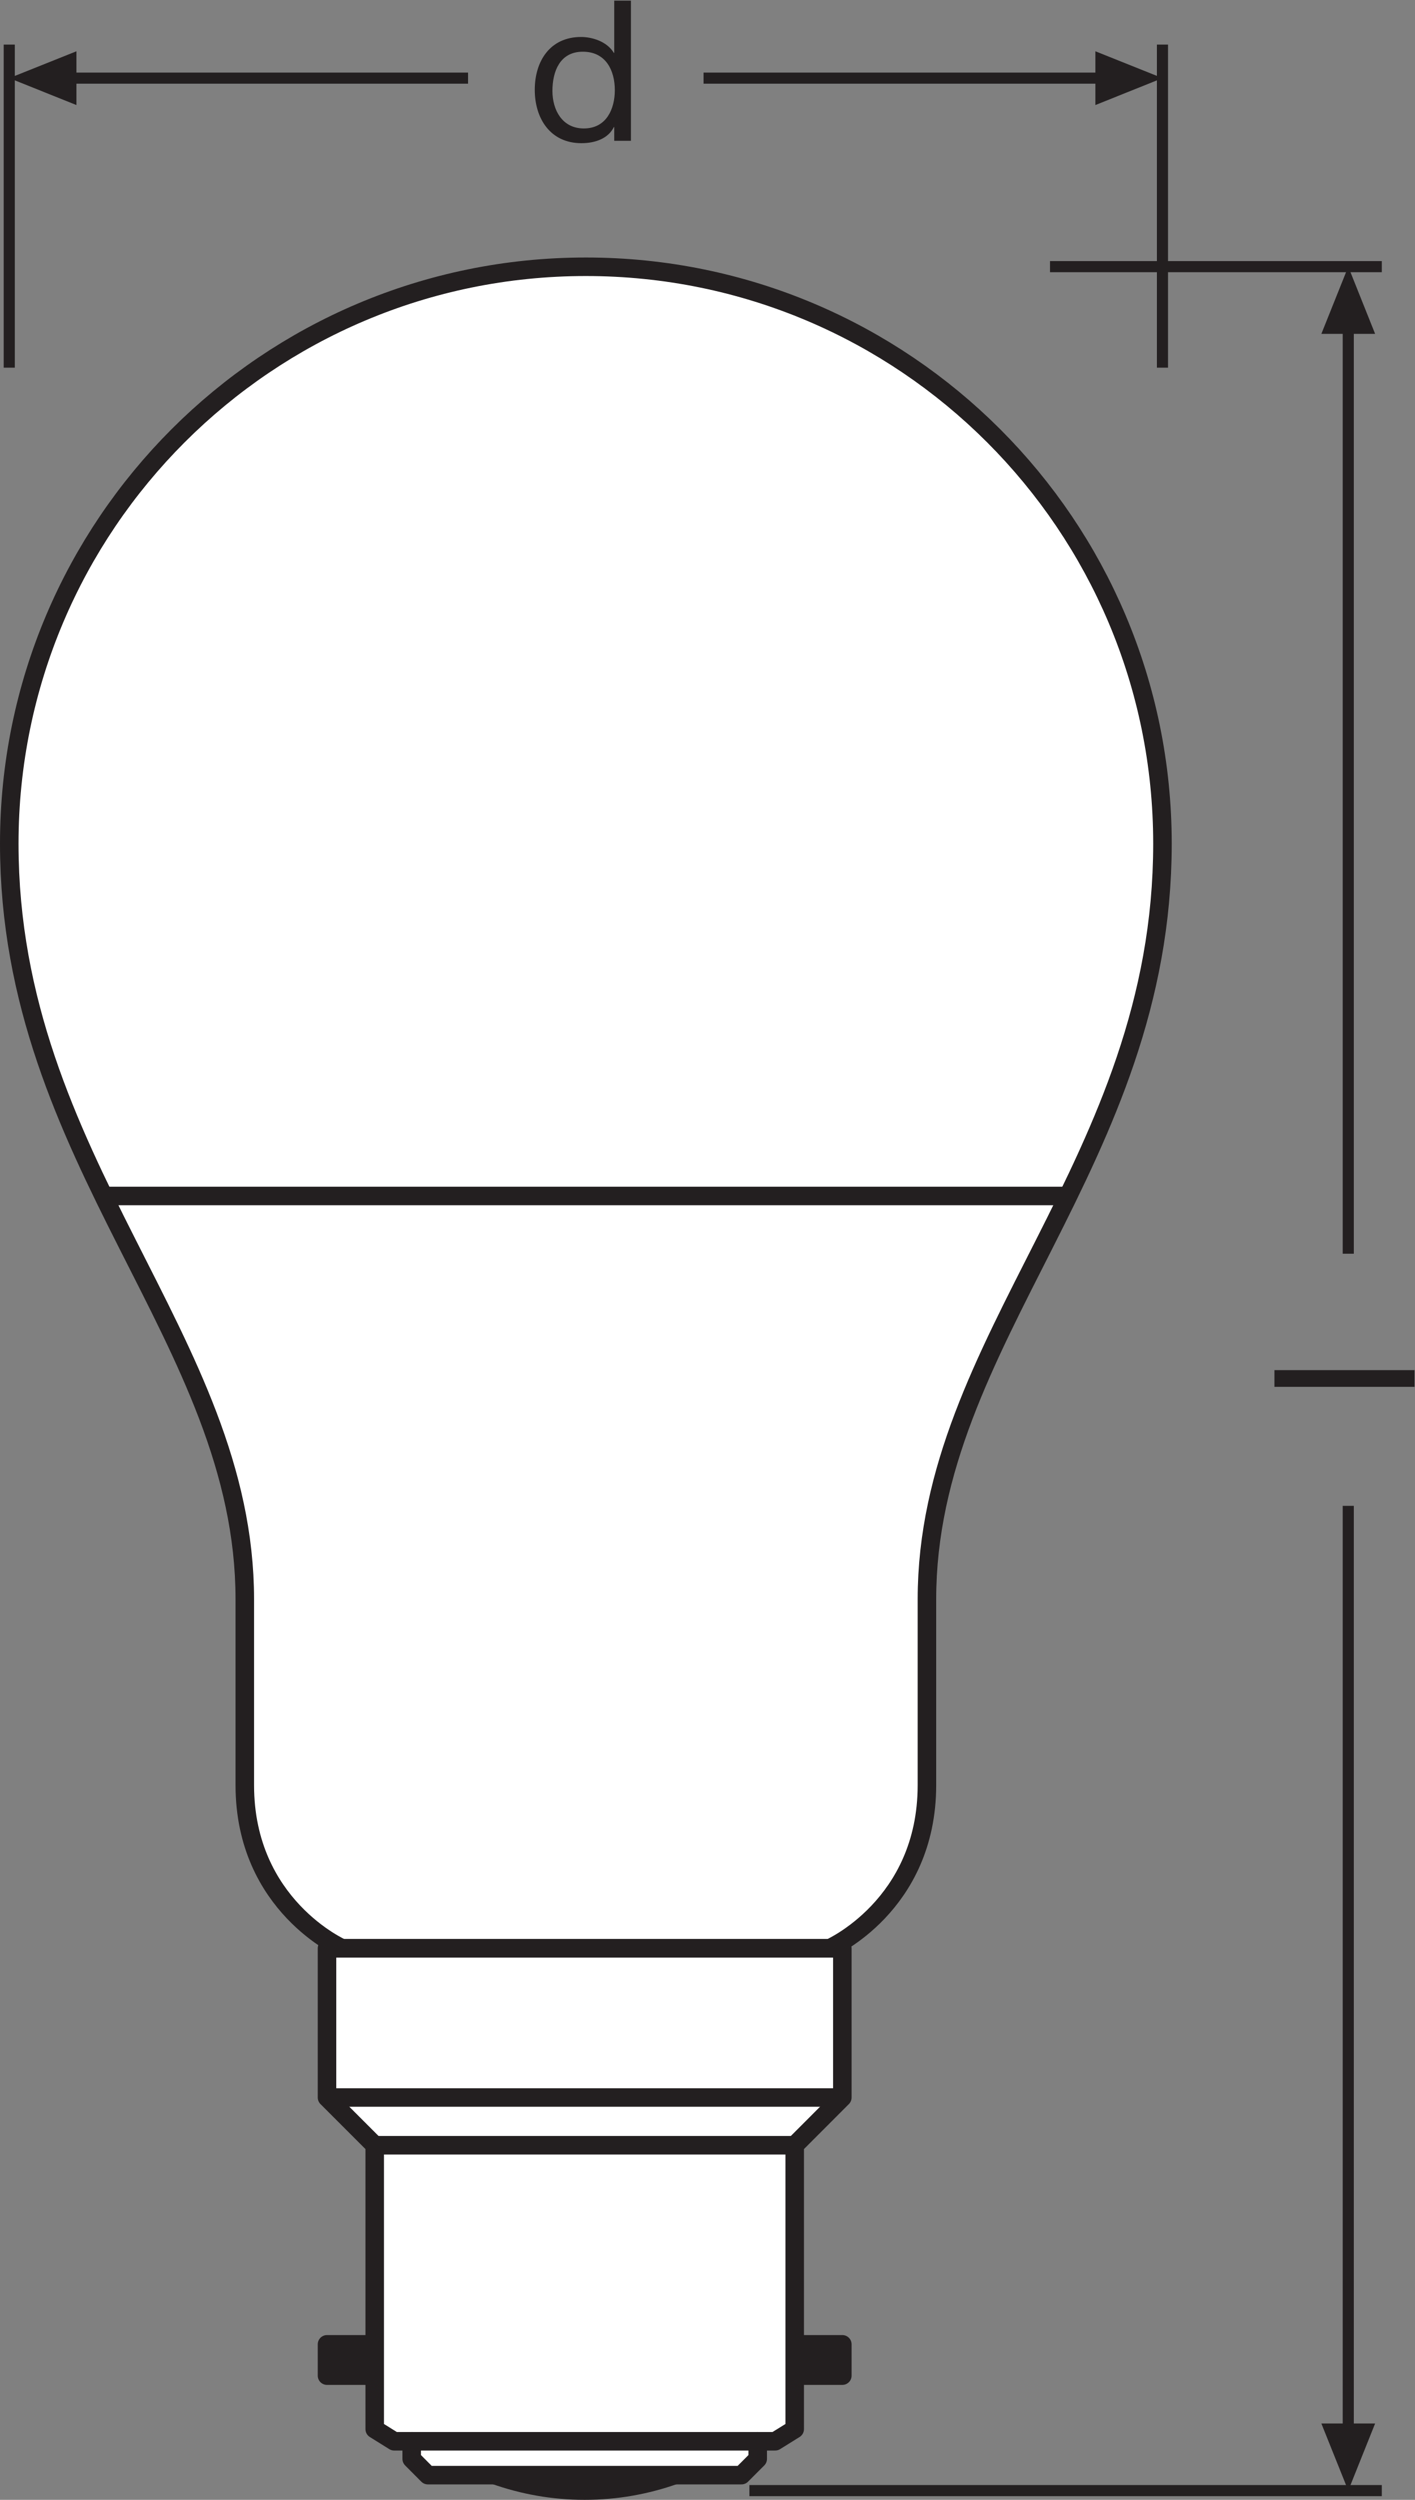 <?xml version="1.0" encoding="UTF-8" standalone="no"?>
<svg
   xmlns:dc="http://purl.org/dc/elements/1.1/"
   xmlns:cc="http://creativecommons.org/ns#"
   xmlns:rdf="http://www.w3.org/1999/02/22-rdf-syntax-ns#"
   xmlns:svg="http://www.w3.org/2000/svg"
   xmlns="http://www.w3.org/2000/svg"
   viewBox="0 0 72.16 127.427"
   height="127.427"
   width="72.16"
   xml:space="preserve"
   id="svg2"
   version="1.1"><rect x="0" y="0" width="72.16" height="127.427" fill="#808080" stroke="none"/><defs
     id="defs6" /><g
     transform="matrix(1.333,0,0,-1.333,0,127.427)"
     id="g10"><g
       transform="scale(0.1)"
       id="g12"><path
         id="path14"
         style="fill:#ffffff;fill-opacity:1;fill-rule:nonzero;stroke:none"
         d="m 317.348,210.898 c 0,0 37.265,16.297 37.265,62.372 0,11.21 0,71.093 0,71.093 0,99.739 90.11,167.141 90.11,288.973 0,121.832 -98.75,220.594 -220.586,220.594 -121.836,0 -220.594,-98.762 -220.594,-220.594 0,-121.832 90.109,-189.234 90.109,-288.973 0,0 0,-59.883 0,-71.093 0,-46.075 37.254,-62.372 37.254,-62.372 h 186.442" /><path
         id="path16"
         style="fill:none;stroke:#231f20;stroke-width:7.087;stroke-linecap:butt;stroke-linejoin:round;stroke-miterlimit:3.864;stroke-dasharray:none;stroke-opacity:1"
         d="m 317.348,210.898 c 0,0 37.265,16.297 37.265,62.372 0,11.21 0,71.093 0,71.093 0,99.739 90.11,167.141 90.11,288.973 0,121.832 -98.75,220.594 -220.586,220.594 -121.836,0 -220.594,-98.762 -220.594,-220.594 0,-121.832 90.109,-189.234 90.109,-288.973 0,0 0,-59.883 0,-71.093 0,-46.075 37.254,-62.372 37.254,-62.372 z" /><path
         id="path18"
         style="fill:#ffffff;fill-opacity:1;fill-rule:nonzero;stroke:none"
         d="M 408.648,498.594 H 41.32" /><path
         id="path20"
         style="fill:none;stroke:#231f20;stroke-width:7.087;stroke-linecap:butt;stroke-linejoin:round;stroke-miterlimit:3.864;stroke-dasharray:none;stroke-opacity:1"
         d="M 408.648,498.594 H 41.32" /><path
         id="path22"
         style="fill:#231f20;fill-opacity:1;fill-rule:nonzero;stroke:none"
         d="m 189.352,9.453 c 10.742,-3.801 22.273,-5.906 34.316,-5.906 12.07,0 23.621,2.105 34.363,5.906 h -68.679" /><path
         id="path24"
         style="fill:none;stroke:#231f20;stroke-width:7.087;stroke-linecap:butt;stroke-linejoin:round;stroke-miterlimit:4;stroke-dasharray:none;stroke-opacity:1"
         d="m 189.352,9.453 c 10.742,-3.801 22.273,-5.906 34.316,-5.906 12.07,0 23.621,2.105 34.363,5.906 z" /><path
         id="path26"
         style="fill:#231f20;fill-opacity:1;fill-rule:nonzero;stroke:none"
         d="m 125.102,59.473 h 18.253 V 47.5 h -18.253 v 11.973" /><path
         id="path28"
         style="fill:none;stroke:#231f20;stroke-width:7.087;stroke-linecap:butt;stroke-linejoin:round;stroke-miterlimit:4;stroke-dasharray:none;stroke-opacity:1"
         d="m 125.102,59.473 h 18.253 V 47.5 h -18.253 z" /><path
         id="path30"
         style="fill:#231f20;fill-opacity:1;fill-rule:nonzero;stroke:none"
         d="M 304.027,59.473 H 322.25 V 47.5 h -18.223 v 11.973" /><path
         id="path32"
         style="fill:none;stroke:#231f20;stroke-width:7.087;stroke-linecap:butt;stroke-linejoin:round;stroke-miterlimit:4;stroke-dasharray:none;stroke-opacity:1"
         d="M 304.027,59.473 H 322.25 V 47.5 h -18.223 z" /><path
         id="path34"
         style="fill:#ffffff;fill-opacity:1;fill-rule:nonzero;stroke:none"
         d="m 283.668,9.453 6.211,6.211 v 6.738 h 6.687 l 7.461,4.641 v 108.562 l 18.223,18.25 v 57.043 H 125.102 v -57.043 l 18.253,-18.25 V 27.043 l 7.442,-4.641 h 6.707 v -6.738 l 6.184,-6.211 h 119.98" /><path
         id="path36"
         style="fill:none;stroke:#231f20;stroke-width:7.087;stroke-linecap:butt;stroke-linejoin:round;stroke-miterlimit:4;stroke-dasharray:none;stroke-opacity:1"
         d="m 283.668,9.453 6.211,6.211 v 6.738 h 6.687 l 7.461,4.641 v 108.562 l 18.223,18.25 v 57.043 H 125.102 v -57.043 l 18.253,-18.25 V 27.043 l 7.442,-4.641 h 6.707 v -6.738 l 6.184,-6.211 z" /><path
         id="path38"
         style="fill:none;stroke:#231f20;stroke-width:7.087;stroke-linecap:butt;stroke-linejoin:round;stroke-miterlimit:4;stroke-dasharray:none;stroke-opacity:1"
         d="M 304.027,135.605 H 143.355" /><path
         id="path40"
         style="fill:none;stroke:#231f20;stroke-width:7.087;stroke-linecap:butt;stroke-linejoin:round;stroke-miterlimit:4;stroke-dasharray:none;stroke-opacity:1"
         d="M 322.25,153.855 H 125.102" /><path
         id="path42"
         style="fill:none;stroke:#231f20;stroke-width:7.087;stroke-linecap:butt;stroke-linejoin:round;stroke-miterlimit:4;stroke-dasharray:none;stroke-opacity:1"
         d="M 289.879,22.402 H 157.504" /><path
         id="path44"
         style="fill:none;stroke:#231f20;stroke-width:4.252;stroke-linecap:butt;stroke-linejoin:miter;stroke-miterlimit:3.864;stroke-dasharray:none;stroke-opacity:1"
         d="M 528.637,853.973 H 401.703 M 528.637,3.535 H 286.703" /><path
         id="path46"
         style="fill:none;stroke:#231f20;stroke-width:4.252;stroke-linecap:butt;stroke-linejoin:round;stroke-miterlimit:3.864;stroke-dasharray:none;stroke-opacity:1"
         d="M 515.805,832.41 V 476.527" /><path
         id="path48"
         style="fill:#231f20;fill-opacity:1;fill-rule:nonzero;stroke:none"
         d="m 526.078,828.27 -10.273,25.703 -10.293,-25.703 h 20.566 v 0 0" /><path
         id="path50"
         style="fill:none;stroke:#231f20;stroke-width:4.252;stroke-linecap:butt;stroke-linejoin:round;stroke-miterlimit:3.864;stroke-dasharray:none;stroke-opacity:1"
         d="M 515.805,380.105 V 25.098" /><path
         id="path52"
         style="fill:#231f20;fill-opacity:1;fill-rule:nonzero;stroke:none"
         d="M 526.078,29.199 515.805,3.535 505.512,29.199 h 20.566 v 0 0" /><path
         id="path54"
         style="fill:none;stroke:#231f20;stroke-width:4.252;stroke-linecap:butt;stroke-linejoin:miter;stroke-miterlimit:3.864;stroke-dasharray:none;stroke-opacity:1"
         d="M 444.723,938.895 V 815.34 M 3.543,938.895 V 815.34" /><path
         id="path56"
         style="fill:#231f20;fill-opacity:1;fill-rule:nonzero;stroke:none"
         d="M 29.246,936.336 3.543,926.063 29.246,915.77 Z" /><path
         id="path58"
         style="fill:none;stroke:#231f20;stroke-width:4.252;stroke-linecap:butt;stroke-linejoin:round;stroke-miterlimit:3.864;stroke-dasharray:none;stroke-opacity:1"
         d="m 269.16,926.063 h 154" /><path
         id="path60"
         style="fill:none;stroke:#231f20;stroke-width:4.252;stroke-linecap:butt;stroke-linejoin:round;stroke-miterlimit:3.864;stroke-dasharray:none;stroke-opacity:1"
         d="M 25.09,926.063 H 179.063" /><path
         id="path62"
         style="fill:#231f20;fill-opacity:1;fill-rule:nonzero;stroke:none"
         d="M 419.059,936.336 444.723,926.063 419.059,915.77 Z" /><path
         id="path64"
         style="fill:#231f20;fill-opacity:1;fill-rule:nonzero;stroke:none"
         d="m 487.555,425.613 v 6.391 h 53.601 v -6.391 h -53.601" /><path
         id="path66"
         style="fill:#231f20;fill-opacity:1;fill-rule:nonzero;stroke:none"
         d="m 223.355,906.82 c 8.633,0 11.856,7.434 11.856,14.641 0,7.582 -3.449,14.711 -12.238,14.711 -8.711,0 -11.629,-7.434 -11.629,-15.016 0,-7.281 3.75,-14.336 12.011,-14.336 z m 18.016,-4.73 h -6.387 v 5.254 h -0.144 c -2.102,-4.278 -6.985,-6.156 -12.395,-6.156 -11.933,0 -17.859,9.46 -17.859,20.417 0,10.961 5.848,20.196 17.715,20.196 3.906,0 9.754,-1.5 12.539,-6.078 h 0.144 v 19.968 h 6.387 V 902.09" /></g></g></svg>